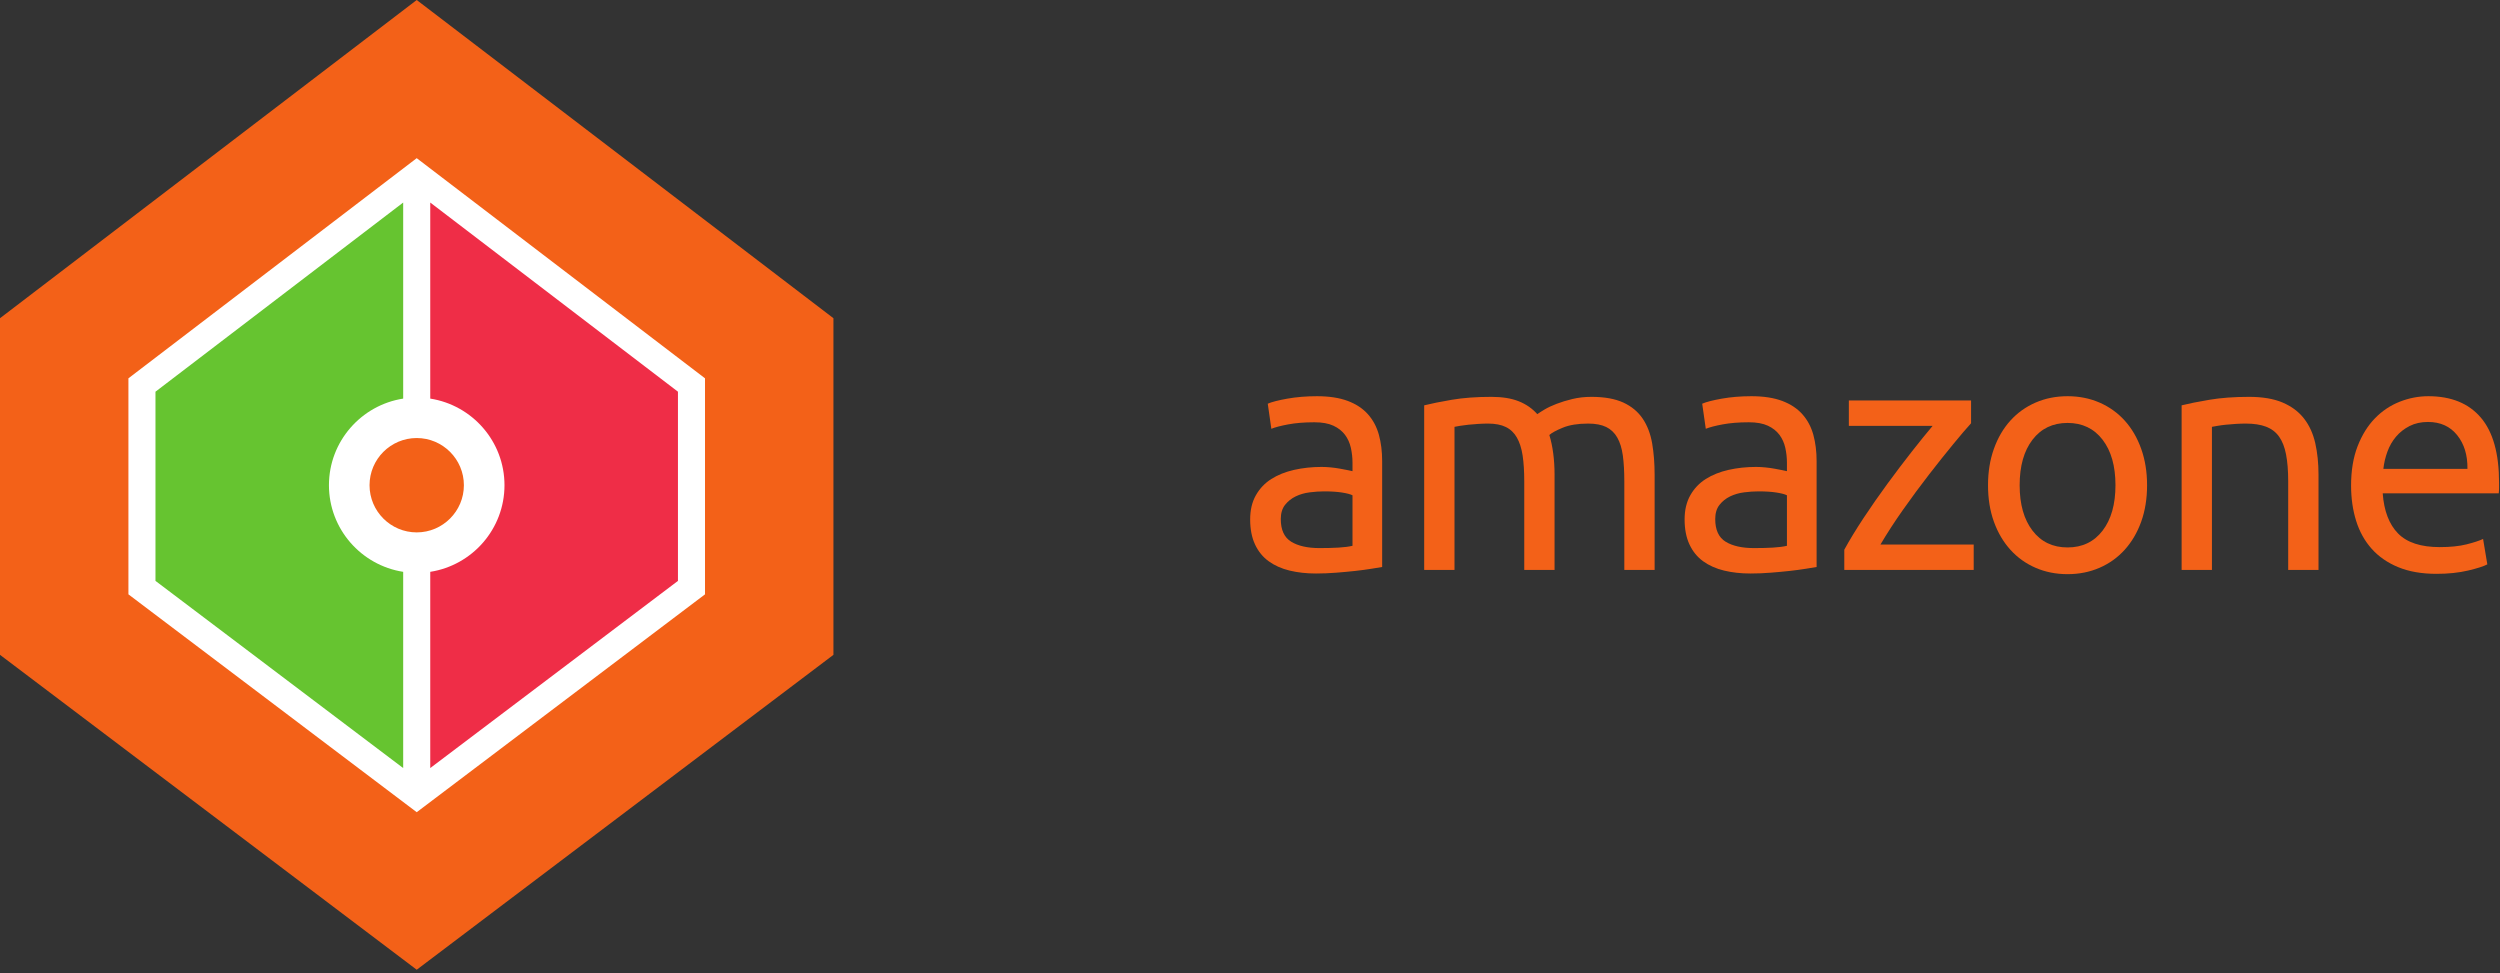 <svg width="519" height="202" viewBox="0 0 519 202" fill="none" xmlns="http://www.w3.org/2000/svg">
<rect x="0" y="0" width="519" height="202" fill="#333333" stroke="none"/>
<path d="M0 66.061V135.943L86.511 201.316L173.021 135.943V66.061L86.511 5.89587e-06L0 66.061Z" fill="#F36118"/>
<path d="M72.504 100.731C72.504 92.995 78.776 86.723 86.512 86.723V36.369L29.47 79.928V121.988L86.512 165.092V114.739C78.776 114.739 72.504 108.467 72.504 100.731" fill="#66C430"/>
<path d="M86.512 86.723C94.247 86.723 100.519 92.995 100.519 100.731C100.519 108.467 94.247 114.739 86.512 114.739V165.092L143.553 121.988V79.928L86.512 36.369V86.723" fill="#EF2D47"/>
<path d="M72.504 100.731C72.504 108.467 78.776 114.739 86.512 114.739C94.247 114.739 100.519 108.467 100.519 100.731C100.519 92.995 94.247 86.723 86.512 86.723C78.776 86.723 72.504 92.995 72.504 100.731Z" fill="#F36118"/>
<path d="M273.945 113.783C275.432 113.783 276.752 113.749 277.903 113.681C279.051 113.612 280.012 113.489 280.779 113.308V102.821C280.327 102.596 279.595 102.404 278.579 102.245C277.565 102.089 276.336 102.009 274.892 102.009C273.945 102.009 272.939 102.077 271.881 102.212C270.82 102.347 269.852 102.631 268.969 103.057C268.089 103.488 267.357 104.072 266.772 104.817C266.185 105.561 265.892 106.543 265.892 107.761C265.892 110.016 266.616 111.583 268.059 112.464C269.499 113.343 271.464 113.783 273.945 113.783ZM273.403 82.253C275.929 82.253 278.059 82.581 279.797 83.233C281.532 83.888 282.931 84.815 283.991 86.007C285.052 87.204 285.807 88.624 286.259 90.269C286.711 91.919 286.936 93.733 286.936 95.717V117.708C286.393 117.797 285.637 117.921 284.669 118.079C283.696 118.237 282.605 118.383 281.387 118.519C280.169 118.655 278.848 118.777 277.427 118.889C276.007 119.003 274.596 119.06 273.199 119.06C271.215 119.06 269.388 118.857 267.719 118.452C266.048 118.045 264.608 117.403 263.391 116.524C262.173 115.643 261.223 114.483 260.548 113.039C259.871 111.595 259.533 109.857 259.533 107.827C259.533 105.889 259.928 104.22 260.717 102.821C261.507 101.424 262.577 100.296 263.931 99.437C265.283 98.583 266.86 97.951 268.668 97.544C270.471 97.139 272.364 96.935 274.352 96.935C274.979 96.935 275.633 96.968 276.312 97.037C276.991 97.104 277.631 97.196 278.24 97.307C278.848 97.42 279.38 97.521 279.832 97.611C280.28 97.704 280.597 97.769 280.779 97.815V96.055C280.779 95.019 280.663 93.992 280.441 92.977C280.215 91.963 279.808 91.06 279.223 90.269C278.632 89.483 277.833 88.848 276.817 88.376C275.803 87.903 274.485 87.665 272.861 87.665C270.787 87.665 268.969 87.813 267.415 88.105C265.856 88.399 264.696 88.704 263.931 89.019L263.187 83.809C264 83.448 265.352 83.099 267.247 82.76C269.139 82.423 271.191 82.253 273.403 82.253" fill="#F36118"/>
<path d="M295.661 84.148C297.105 83.787 299.012 83.403 301.379 82.996C303.745 82.591 306.488 82.387 309.601 82.387C311.853 82.387 313.749 82.692 315.285 83.301C316.817 83.911 318.104 84.803 319.141 85.975C319.456 85.748 319.955 85.432 320.628 85.027C321.305 84.62 322.14 84.225 323.132 83.843C324.125 83.46 325.232 83.121 326.449 82.828C327.668 82.536 328.973 82.387 330.371 82.387C333.079 82.387 335.289 82.784 337.005 83.571C338.716 84.363 340.057 85.479 341.029 86.92C341.999 88.367 342.653 90.08 342.991 92.064C343.328 94.049 343.5 96.213 343.5 98.559V118.316H337.208V99.912C337.208 97.837 337.104 96.055 336.901 94.567C336.697 93.079 336.315 91.837 335.752 90.845C335.185 89.855 334.419 89.12 333.451 88.647C332.481 88.172 331.229 87.935 329.697 87.935C327.575 87.935 325.829 88.219 324.451 88.781C323.075 89.347 322.14 89.855 321.643 90.304C322.003 91.479 322.275 92.763 322.455 94.16C322.635 95.56 322.727 97.025 322.727 98.559V118.316H316.435V99.912C316.435 97.837 316.319 96.055 316.097 94.567C315.871 93.079 315.476 91.837 314.909 90.845C314.348 89.855 313.58 89.12 312.612 88.647C311.639 88.172 310.413 87.935 308.924 87.935C308.292 87.935 307.615 87.96 306.895 88.004C306.171 88.049 305.484 88.105 304.829 88.172C304.175 88.24 303.577 88.321 303.037 88.411C302.497 88.5 302.133 88.569 301.953 88.613V118.316H295.661V84.148" fill="#F36118"/>
<path d="M364.135 113.783C365.621 113.783 366.943 113.749 368.092 113.681C369.241 113.612 370.201 113.489 370.968 113.308V102.821C370.517 102.596 369.785 102.404 368.769 102.245C367.755 102.089 366.525 102.009 365.081 102.009C364.135 102.009 363.129 102.077 362.072 102.212C361.011 102.347 360.041 102.631 359.16 103.057C358.28 103.488 357.548 104.072 356.963 104.817C356.376 105.561 356.081 106.543 356.081 107.761C356.081 110.016 356.804 111.583 358.248 112.464C359.688 113.343 361.653 113.783 364.135 113.783ZM363.592 82.253C366.12 82.253 368.248 82.581 369.988 83.233C371.723 83.888 373.121 84.815 374.181 86.007C375.241 87.204 375.997 88.624 376.449 90.269C376.901 91.919 377.127 93.733 377.127 95.717V117.708C376.583 117.797 375.828 117.921 374.859 118.079C373.887 118.237 372.796 118.383 371.576 118.519C370.359 118.655 369.037 118.777 367.617 118.889C366.196 119.003 364.787 119.06 363.389 119.06C361.405 119.06 359.577 118.857 357.908 118.452C356.239 118.045 354.797 117.403 353.58 116.524C352.361 115.643 351.412 114.483 350.739 113.039C350.061 111.595 349.724 109.857 349.724 107.827C349.724 105.889 350.119 104.22 350.908 102.821C351.696 101.424 352.768 100.296 354.121 99.437C355.472 98.583 357.051 97.951 358.857 97.544C360.661 97.139 362.553 96.935 364.541 96.935C365.169 96.935 365.824 96.968 366.503 97.037C367.181 97.104 367.82 97.196 368.428 97.307C369.037 97.42 369.571 97.521 370.021 97.611C370.469 97.704 370.788 97.769 370.968 97.815V96.055C370.968 95.019 370.852 93.992 370.631 92.977C370.405 91.963 369.999 91.06 369.412 90.269C368.823 89.483 368.023 88.848 367.008 88.376C365.993 87.903 364.676 87.665 363.052 87.665C360.976 87.665 359.16 87.813 357.605 88.105C356.047 88.399 354.887 88.704 354.121 89.019L353.377 83.809C354.189 83.448 355.541 83.099 357.437 82.76C359.329 82.423 361.381 82.253 363.592 82.253" fill="#F36118"/>
<path d="M409.193 87.868C408.248 88.907 406.996 90.372 405.441 92.267C403.883 94.16 402.216 96.257 400.431 98.559C398.651 100.86 396.869 103.272 395.088 105.797C393.304 108.325 391.739 110.739 390.385 113.039H409.739V118.316H382.875V114.12C383.96 112.136 385.288 109.949 386.865 107.557C388.444 105.168 390.103 102.787 391.841 100.419C393.575 98.051 395.268 95.82 396.915 93.72C398.563 91.623 399.995 89.855 401.212 88.411H383.821V83.132H409.193V87.868Z" fill="#F36118"/>
<path d="M439.171 100.723C439.171 96.756 438.279 93.609 436.497 91.284C434.712 88.964 432.289 87.801 429.225 87.801C426.156 87.801 423.733 88.964 421.948 91.284C420.167 93.609 419.279 96.756 419.279 100.723C419.279 104.693 420.167 107.839 421.948 110.161C423.733 112.487 426.156 113.648 429.225 113.648C432.289 113.648 434.712 112.487 436.497 110.161C438.279 107.839 439.171 104.693 439.171 100.723ZM445.732 100.723C445.732 103.521 445.325 106.047 444.513 108.303C443.701 110.557 442.564 112.496 441.097 114.12C439.631 115.744 437.884 116.996 435.853 117.876C433.824 118.756 431.615 119.195 429.225 119.195C426.831 119.195 424.621 118.756 422.591 117.876C420.561 116.996 418.815 115.744 417.348 114.12C415.881 112.496 414.743 110.557 413.932 108.303C413.12 106.047 412.713 103.521 412.713 100.723C412.713 97.973 413.12 95.459 413.932 93.18C414.743 90.903 415.881 88.949 417.348 87.325C418.815 85.703 420.561 84.452 422.591 83.571C424.621 82.692 426.831 82.253 429.225 82.253C431.615 82.253 433.824 82.692 435.853 83.571C437.884 84.452 439.631 85.703 441.097 87.325C442.564 88.949 443.701 90.903 444.513 93.18C445.325 95.459 445.732 97.973 445.732 100.723Z" fill="#F36118"/>
<path d="M452.905 84.148C454.349 83.787 456.267 83.403 458.657 82.996C461.047 82.591 463.8 82.387 466.909 82.387C469.707 82.387 472.031 82.784 473.881 83.571C475.731 84.363 477.205 85.467 478.312 86.887C479.419 88.309 480.196 90.011 480.648 91.995C481.096 93.981 481.323 96.169 481.323 98.559V118.316H475.029V99.912C475.029 97.748 474.884 95.897 474.589 94.364C474.297 92.831 473.812 91.589 473.137 90.643C472.46 89.695 471.556 89.007 470.431 88.579C469.3 88.152 467.903 87.935 466.237 87.935C465.559 87.935 464.857 87.96 464.137 88.004C463.413 88.049 462.728 88.105 462.075 88.172C461.419 88.24 460.833 88.321 460.315 88.411C459.795 88.5 459.423 88.569 459.197 88.613V118.316H452.905V84.148" fill="#F36118"/>
<path d="M512.241 97.341C512.288 94.499 511.575 92.165 510.108 90.339C508.644 88.512 506.627 87.599 504.053 87.599C502.609 87.599 501.337 87.879 500.231 88.443C499.124 89.007 498.188 89.741 497.423 90.643C496.657 91.544 496.06 92.583 495.631 93.755C495.201 94.929 494.919 96.124 494.785 97.341H512.241ZM488.085 100.792C488.085 97.679 488.537 94.963 489.437 92.639C490.343 90.316 491.536 88.387 493.027 86.853C494.513 85.321 496.229 84.171 498.167 83.403C500.108 82.637 502.092 82.253 504.123 82.253C508.859 82.253 512.489 83.729 515.015 86.685C517.541 89.64 518.805 94.14 518.805 100.183C518.805 100.453 518.805 100.804 518.805 101.231C518.805 101.661 518.783 102.053 518.737 102.416H494.651C494.919 106.069 495.979 108.843 497.829 110.739C499.68 112.632 502.567 113.58 506.488 113.58C508.699 113.58 510.56 113.388 512.073 113.004C513.581 112.623 514.723 112.249 515.489 111.887L516.369 117.164C515.6 117.571 514.259 118 512.341 118.452C510.425 118.901 508.249 119.128 505.815 119.128C502.747 119.128 500.096 118.664 497.863 117.741C495.631 116.817 493.793 115.541 492.349 113.917C490.905 112.293 489.832 110.365 489.135 108.132C488.435 105.899 488.085 103.453 488.085 100.792" fill="#F36118"/>
<path d="M140.743 120.591L89.32 159.448V118.712C98.033 117.355 104.732 109.821 104.732 100.731C104.732 91.643 98.033 84.107 89.32 82.749V42.048L140.743 81.317V120.591ZM32.277 81.317L83.701 42.047V82.749C74.987 84.107 68.289 91.641 68.289 100.731C68.289 109.821 74.987 117.355 83.701 118.712V159.45L32.277 120.591V81.317ZM86.511 110.525C81.109 110.525 76.716 106.132 76.716 100.731C76.716 95.329 81.109 90.936 86.511 90.936C91.911 90.936 96.304 95.329 96.304 100.731C96.304 106.132 91.911 110.525 86.511 110.525ZM86.511 32.835L26.66 78.539V123.385L86.511 168.613L146.36 123.385V78.539L86.511 32.835" fill="white"/>
</svg>
